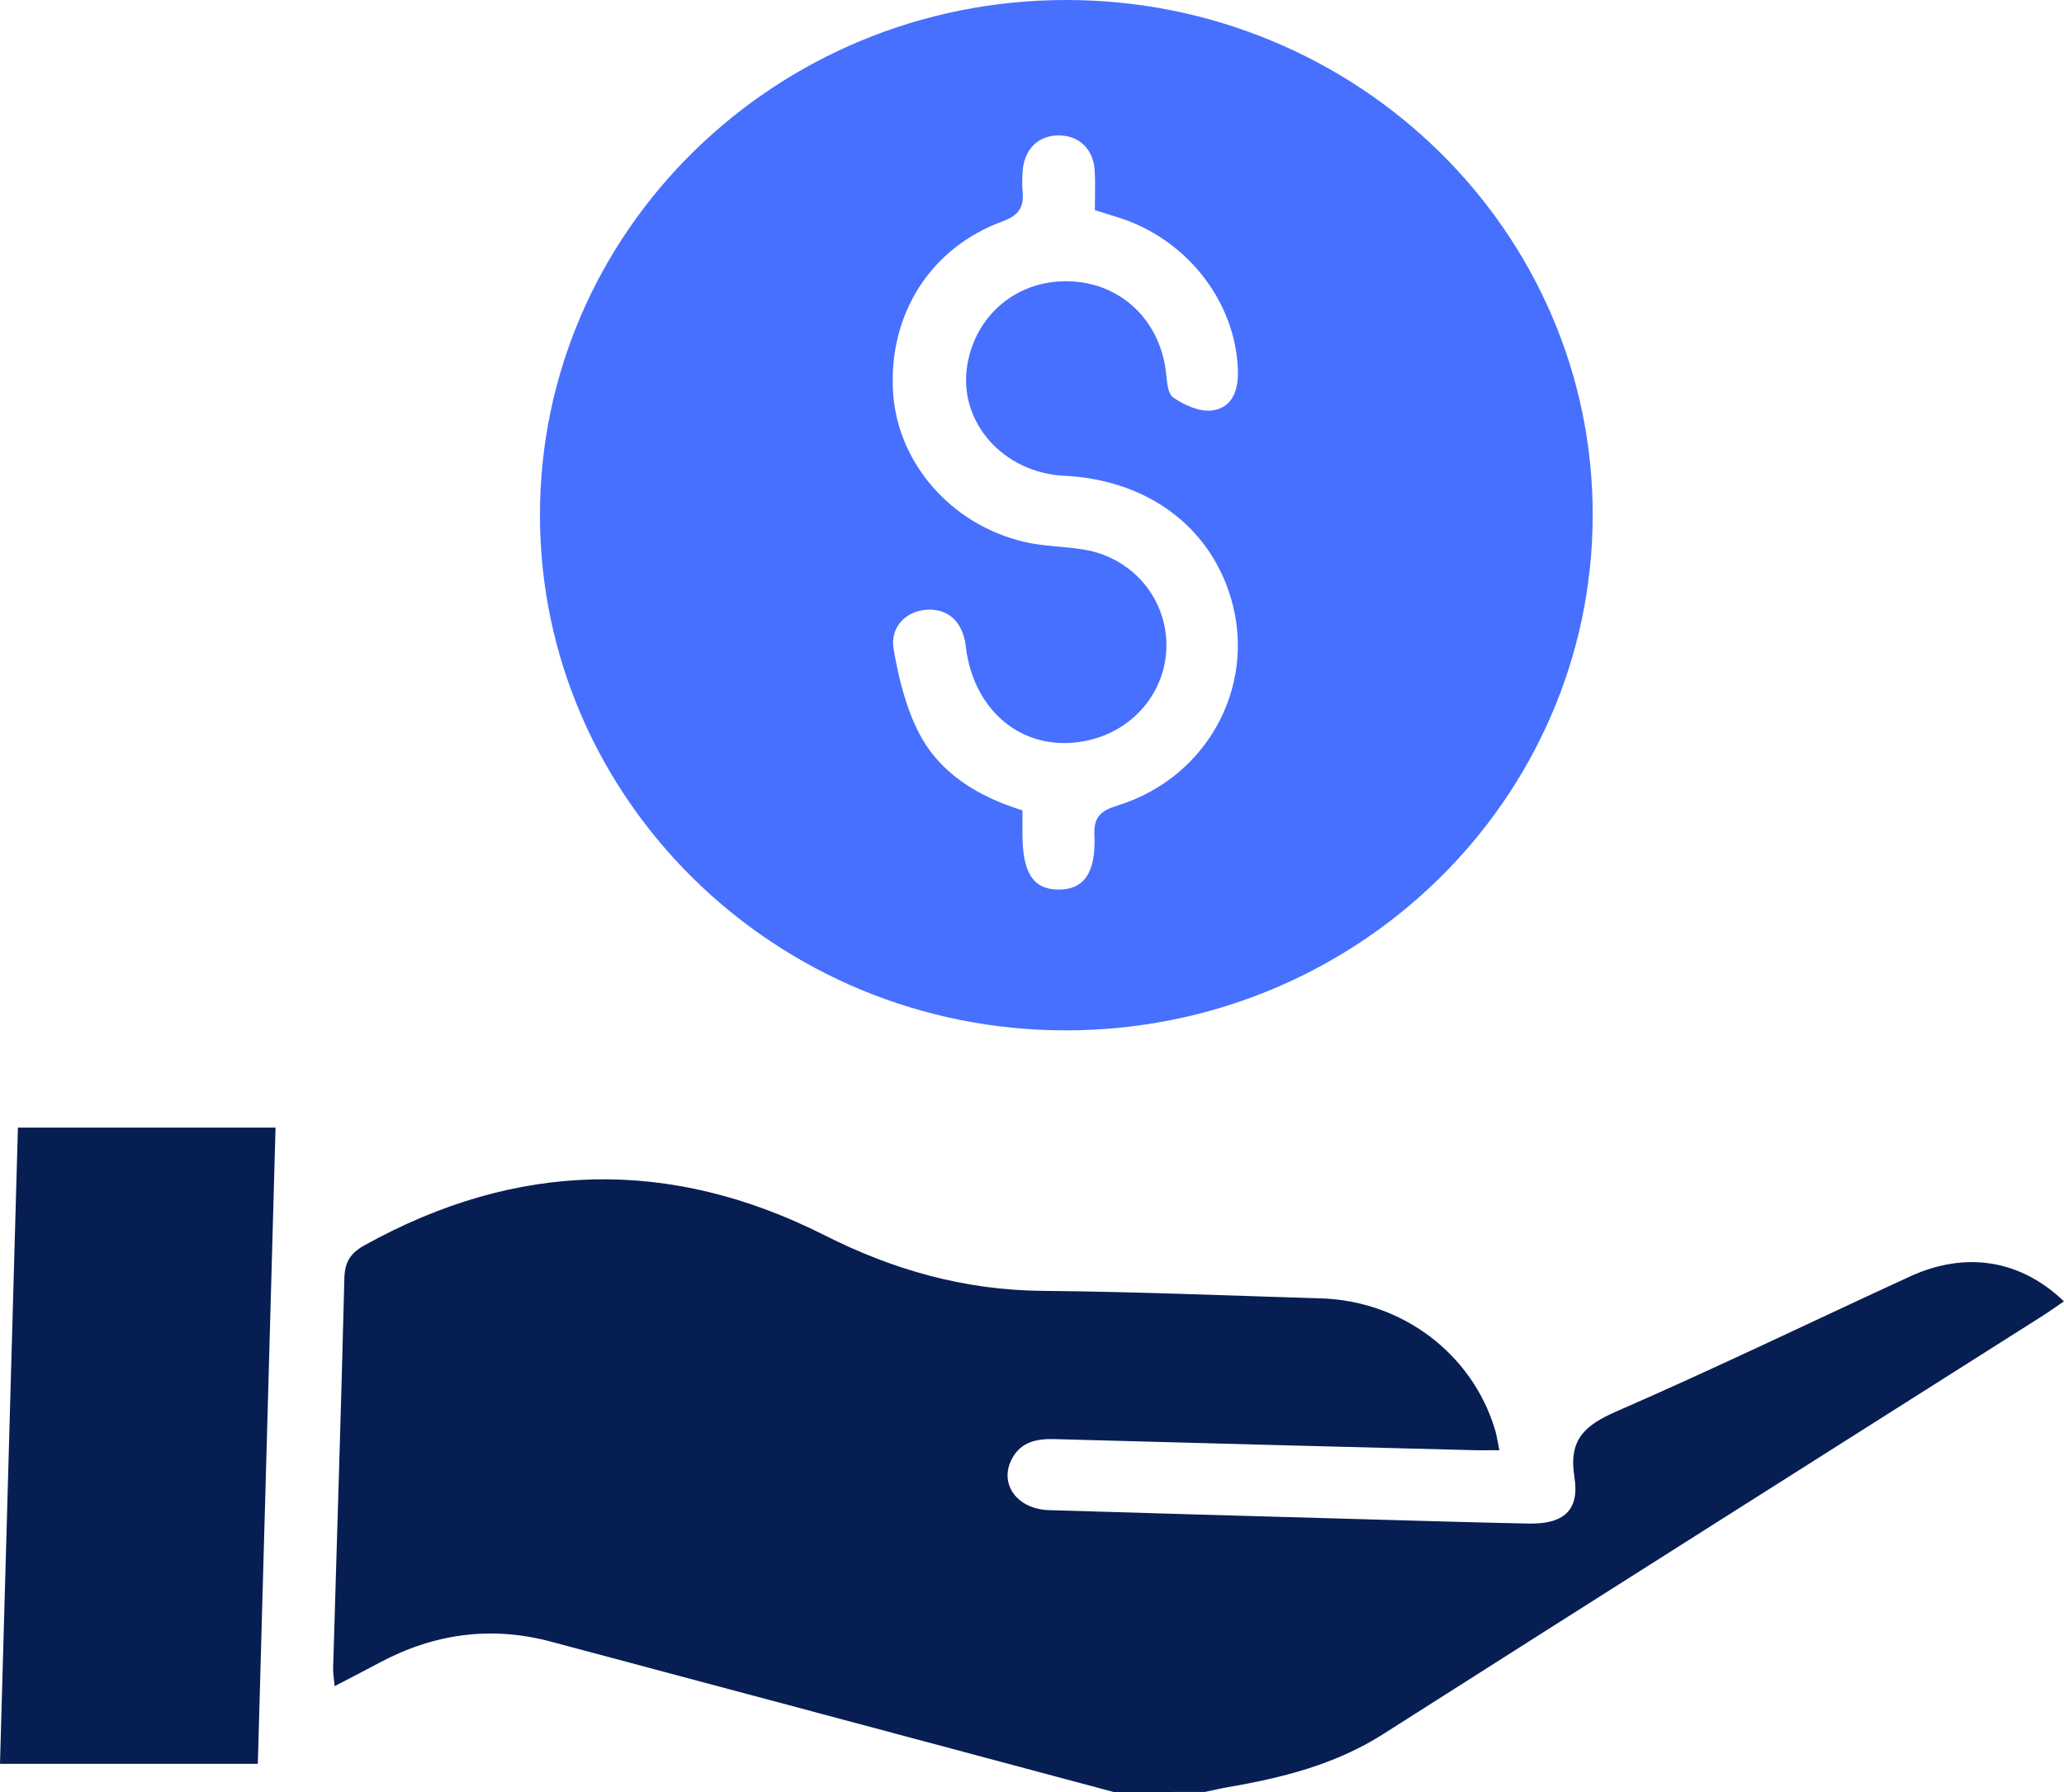 <svg width="38" height="33" viewBox="0 0 38 33" fill="none" xmlns="http://www.w3.org/2000/svg">
<g clip-path="url(#clip0_2724_1017)">
<path d="M20.507 33C17.05 32.076 13.595 31.15 10.138 30.229C9.033 29.935 7.982 30.085 6.983 30.62C6.728 30.757 6.47 30.889 6.161 31.05C6.148 30.901 6.13 30.809 6.133 30.718C6.203 28.324 6.281 25.931 6.34 23.537C6.348 23.236 6.455 23.073 6.714 22.93C9.506 21.38 12.339 21.31 15.183 22.748C16.452 23.389 17.761 23.758 19.193 23.771C20.9 23.786 22.607 23.858 24.313 23.909C25.811 23.953 27.099 24.923 27.523 26.321C27.556 26.429 27.57 26.542 27.605 26.705C27.413 26.705 27.259 26.709 27.104 26.704C24.543 26.638 21.983 26.573 19.422 26.501C19.092 26.492 18.804 26.545 18.634 26.857C18.384 27.317 18.717 27.791 19.315 27.809C21.183 27.866 23.052 27.918 24.92 27.971C25.995 28.001 27.068 28.034 28.143 28.056C28.782 28.069 29.086 27.819 28.986 27.198C28.875 26.505 29.179 26.244 29.771 25.986C31.584 25.196 33.363 24.334 35.16 23.508C36.188 23.035 37.197 23.195 37.999 23.964C37.866 24.055 37.742 24.144 37.612 24.227C33.561 26.796 29.508 29.359 25.462 31.935C24.588 32.491 23.616 32.737 22.611 32.909C22.468 32.934 22.327 32.968 22.184 32.998C21.626 33 21.067 33 20.507 33Z" fill="#071E53"/>
<path d="M19.632 1.40709e-06C24.989 0.003 29.335 4.261 29.323 9.497C29.31 14.739 24.962 18.982 19.607 18.974C14.28 18.968 9.948 14.72 9.941 9.496C9.933 4.259 14.283 -0.003 19.632 1.40709e-06ZM18.824 14.923C18.824 15.077 18.824 15.219 18.824 15.363C18.826 16.073 19.02 16.375 19.481 16.381C19.949 16.387 20.18 16.081 20.149 15.382C20.133 15.036 20.272 14.928 20.582 14.831C22.301 14.294 23.202 12.498 22.607 10.844C22.163 9.607 21.041 8.832 19.593 8.761C18.467 8.707 17.64 7.766 17.807 6.732C17.957 5.808 18.705 5.174 19.637 5.179C20.582 5.184 21.32 5.841 21.459 6.796C21.486 6.977 21.483 7.233 21.598 7.317C21.797 7.461 22.091 7.589 22.321 7.558C22.69 7.508 22.801 7.182 22.791 6.83C22.758 5.556 21.841 4.386 20.568 3.998C20.433 3.957 20.299 3.913 20.157 3.869C20.157 3.609 20.168 3.378 20.155 3.148C20.133 2.745 19.865 2.49 19.485 2.494C19.107 2.497 18.852 2.755 18.827 3.162C18.82 3.277 18.815 3.394 18.826 3.508C18.853 3.794 18.784 3.956 18.459 4.076C17.126 4.564 16.36 5.789 16.441 7.208C16.516 8.511 17.494 9.652 18.847 9.976C19.216 10.065 19.606 10.059 19.98 10.125C20.832 10.275 21.444 10.982 21.474 11.82C21.503 12.657 20.939 13.398 20.105 13.616C18.941 13.92 17.93 13.173 17.78 11.899C17.728 11.459 17.467 11.21 17.076 11.227C16.689 11.245 16.38 11.539 16.453 11.958C16.545 12.488 16.678 13.035 16.925 13.508C17.309 14.247 18.008 14.668 18.824 14.923Z" fill="#4770FF"/>
<path d="M0.33 20.764C1.939 20.764 3.477 20.764 5.073 20.764C4.963 24.736 4.854 28.632 4.747 32.48C3.148 32.48 1.598 32.48 0 32.48C0.112 28.511 0.221 24.626 0.33 20.764Z" fill="#071E53"/>
</g>
<defs>
<clipPath id="clip0_2724_1017">
<rect width="38" height="33" fill="white"/>
</clipPath>
</defs>
</svg>

